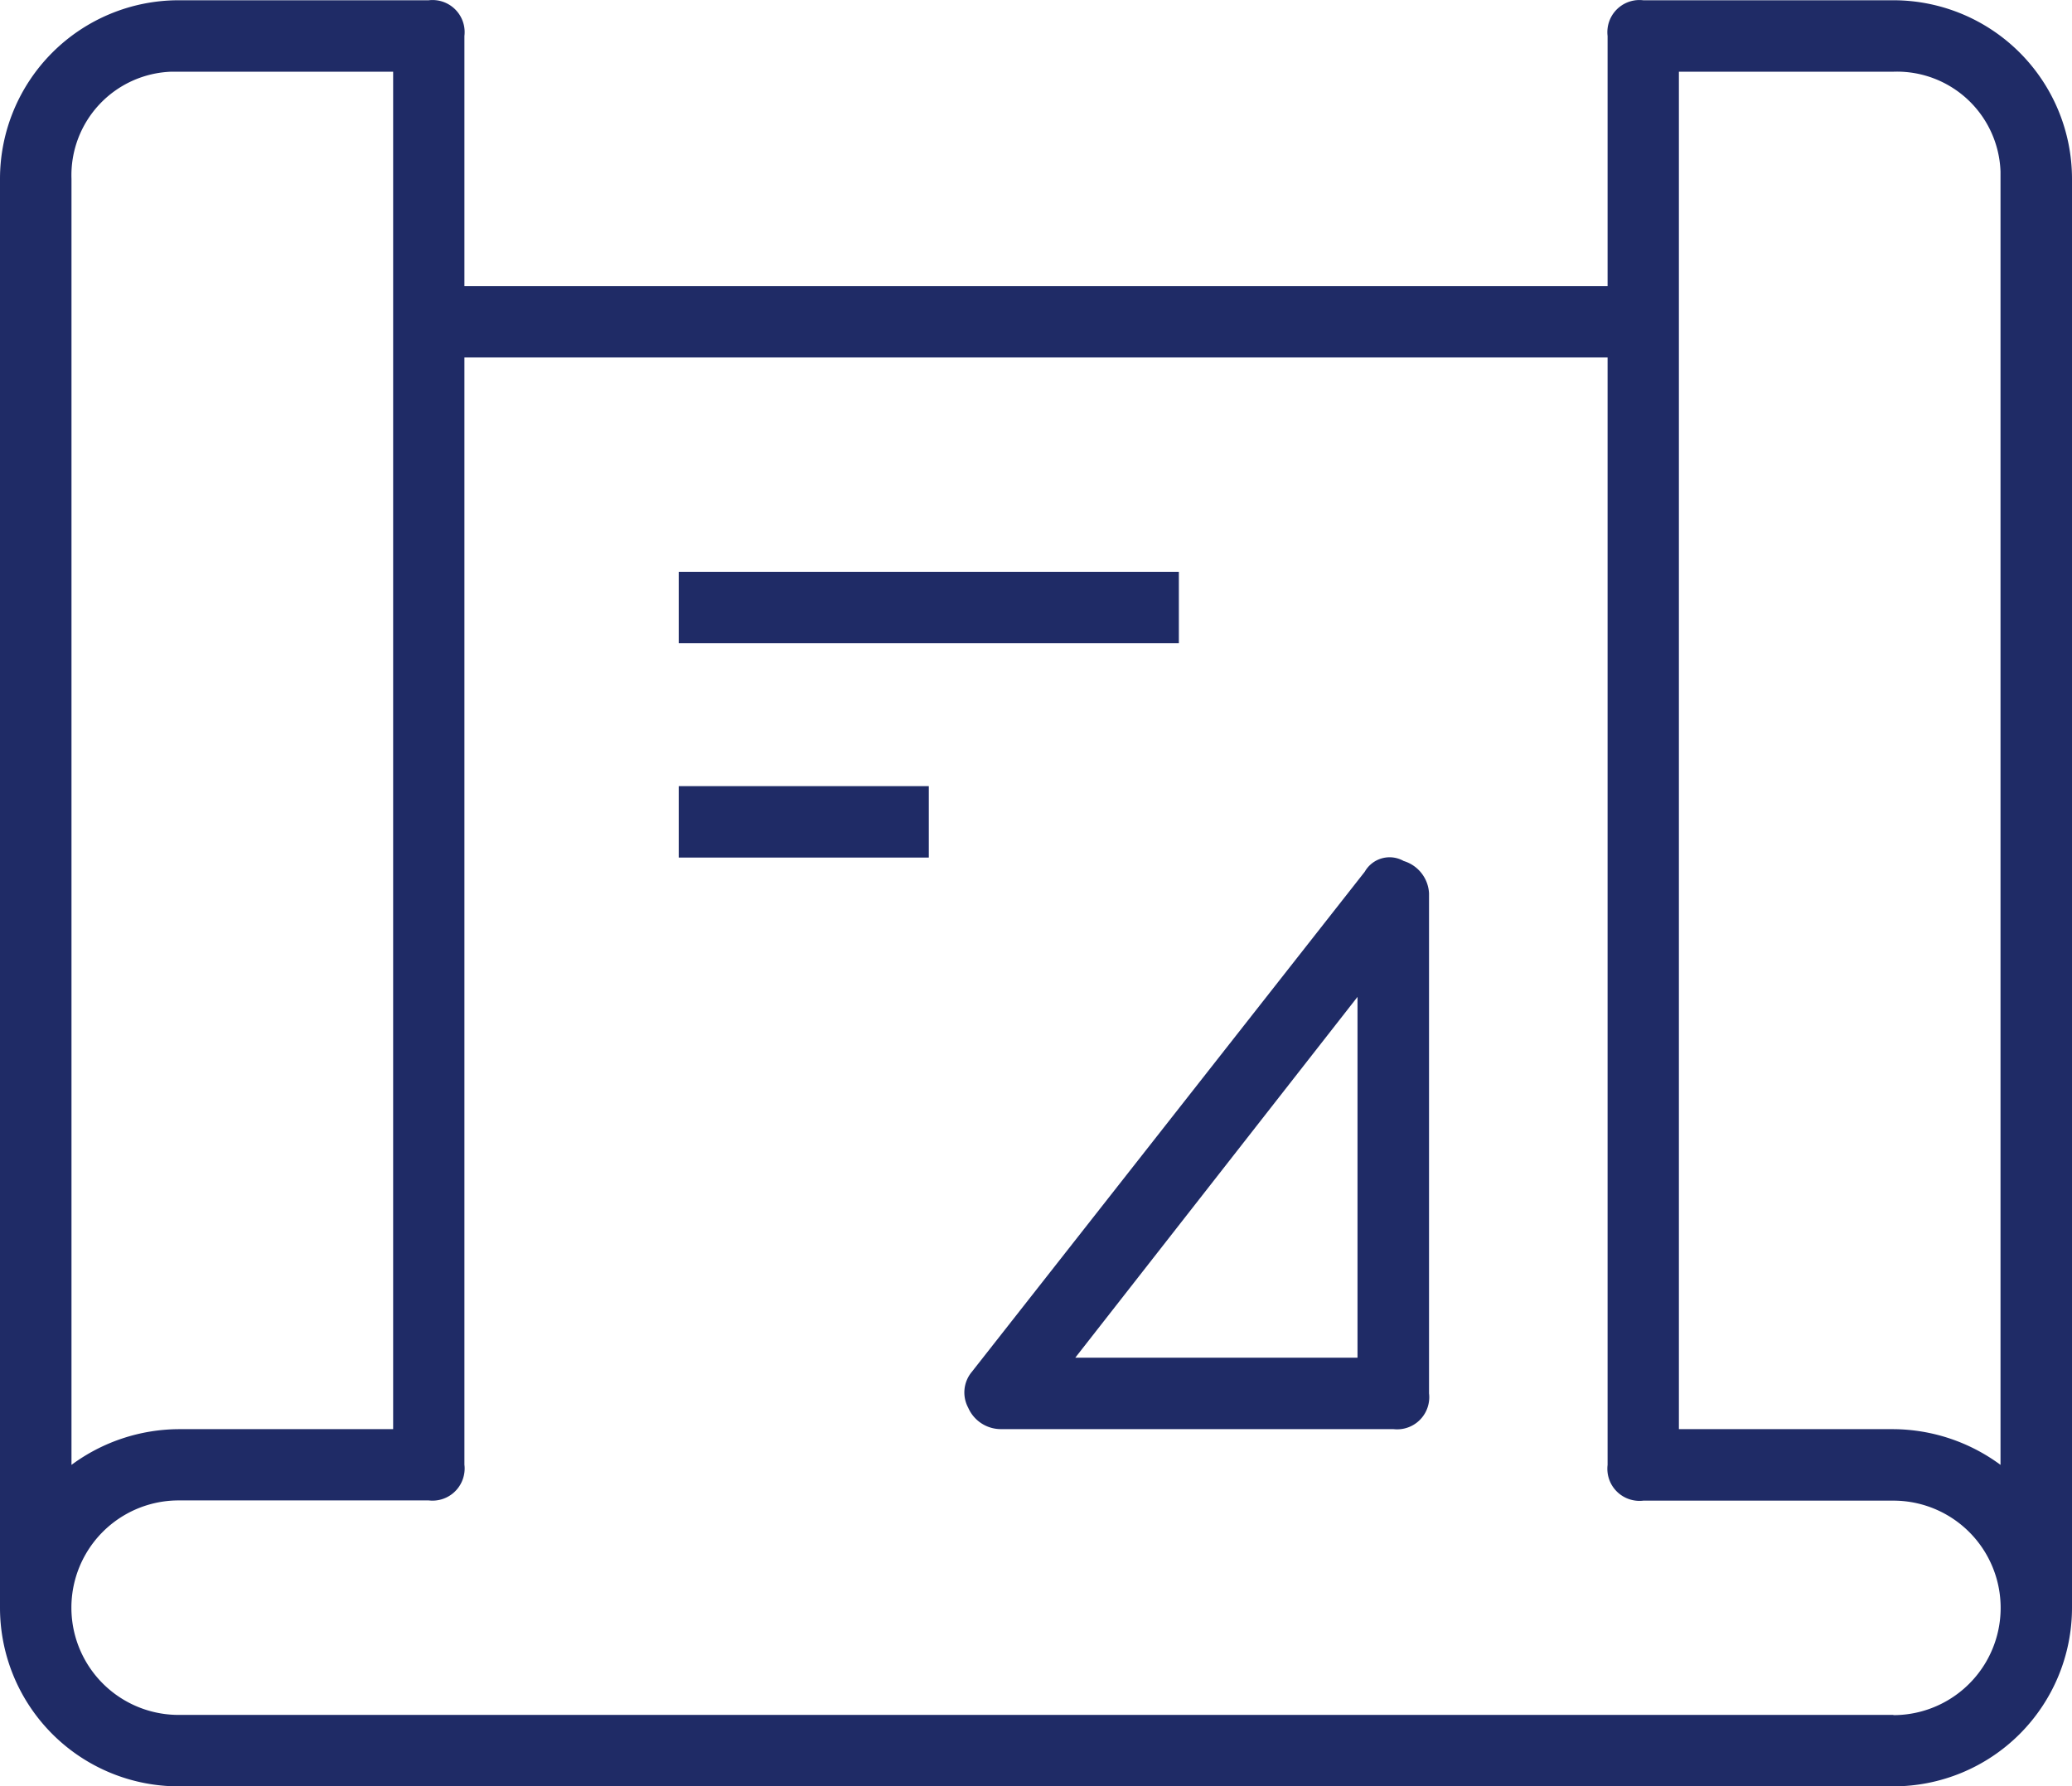 <svg xmlns="http://www.w3.org/2000/svg" xmlns:xlink="http://www.w3.org/1999/xlink" id="Proyectos_Especiales" data-name="Proyectos Especiales" width="47.333" height="40.809" viewBox="0 0 47.333 40.809"><defs><clipPath id="clip-path"><rect id="Rect&#xE1;ngulo_440" data-name="Rect&#xE1;ngulo 440" width="47.333" height="40.809" fill="#1f2b66"></rect></clipPath></defs><g id="Grupo_1586" data-name="Grupo 1586" transform="translate(0 0)" clip-path="url(#clip-path)"><path id="Trazado_1157" data-name="Trazado 1157" d="M43.253.006H37.539a.733.733,0,0,0-.815.642.712.712,0,0,0,0,.174V6.534H10.609V.822A.733.733,0,0,0,9.967.006a.706.706,0,0,0-.173,0H4.081A4.081,4.081,0,0,0,0,4.086V36.729a4.081,4.081,0,0,0,4.081,4.08H43.253a4.081,4.081,0,0,0,4.08-4.08V4.086a4.081,4.081,0,0,0-4.08-4.08m-4.9,1.632h4.9A2.366,2.366,0,0,1,45.7,3.92q0,.083,0,.166V33.465a4.159,4.159,0,0,0-2.447-.816h-4.9ZM1.633,4.086A2.366,2.366,0,0,1,3.914,1.638c.056,0,.112,0,.167,0h4.9V32.649h-4.9a4.156,4.156,0,0,0-2.448.816Zm41.62,35.091H4.081a2.448,2.448,0,0,1,0-4.9H9.794a.734.734,0,0,0,.815-.643.706.706,0,0,0,0-.173V8.166H36.724v25.3a.733.733,0,0,0,.643.816.7.7,0,0,0,.173,0h5.713a2.448,2.448,0,0,1,0,4.9" transform="translate(0 0)" fill="#1f2b66"></path><path id="Trazado_1158" data-name="Trazado 1158" d="M37.873,24.831a.652.652,0,0,0-.892.236l-.006.009L28,36.5a.734.734,0,0,0-.082.816.815.815,0,0,0,.735.49h8.977a.734.734,0,0,0,.816-.643.705.705,0,0,0,0-.173V25.565a.815.815,0,0,0-.571-.735M36.812,36.174H30.365l6.447-8.242Z" transform="translate(-5.801 -5.158)" fill="#1f2b66"></path><rect id="Rect&#xE1;ngulo_438" data-name="Rect&#xE1;ngulo 438" width="11.425" height="1.632" transform="translate(15.505 13.063)" fill="#1f2b66"></rect><rect id="Rect&#xE1;ngulo_439" data-name="Rect&#xE1;ngulo 439" width="5.713" height="1.632" transform="translate(15.505 17.959)" fill="#1f2b66"></rect></g></svg>